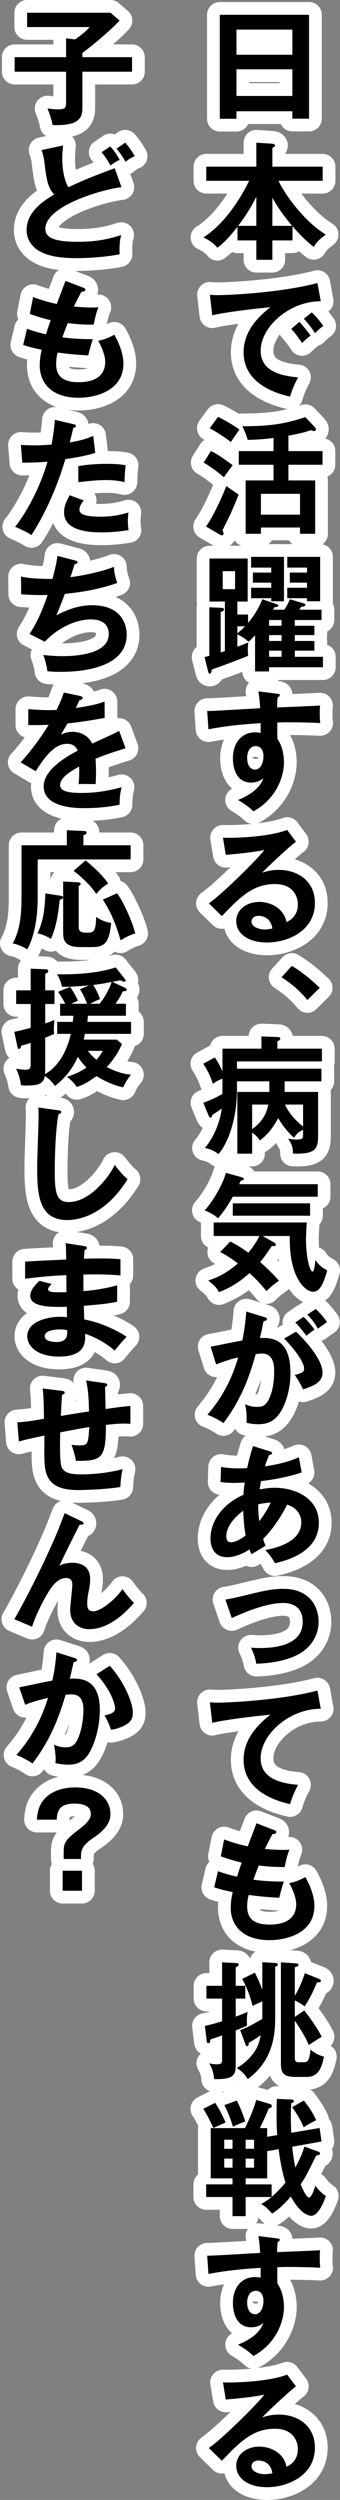 <?xml version="1.0" encoding="UTF-8"?><svg id="_レイヤー_2" xmlns="http://www.w3.org/2000/svg" viewBox="0 0 53.4 391.82"><rect x="0" y="0" width="53.4" height="391.82" fill="#808080" stroke="none"/><defs><style>.cls-1{fill:none;stroke:#fff;stroke-linejoin:round;stroke-width:4px;}</style></defs><g id="FV_2"><path class="cls-1" d="m37.14,17.44v1.18h-2.62V2.32h14.02v16.28h-2.62v-1.16h-8.78Zm8.78-8.86v-3.94h-8.78v3.94h8.78Zm0,6.46v-4.18h-8.78v4.18h8.78Z"/><path class="cls-1" d="m45.94,37.68h-3.16v3.04h-2.52v-3.04h-2.96v-2.14c-1.04,1.32-1.88,2.32-3.16,3.3-.68-.88-1.72-1.4-2.2-1.62,3.76-2.4,6.34-7.08,7.18-8.88h-6.72v-2.22h7.86v-3.76l2.42.16c.1,0,.52.06.52.28,0,.16-.2.28-.42.38v2.94h7.9v2.22h-6.94c1.34,2.76,4.44,6.64,7.42,8.42-1.12.86-1.44,1.2-1.88,1.94-1.3-.98-2.46-2.22-3.34-3.24v2.22Zm-5.68-6.84c-1.02,1.96-1.74,3.08-2.86,4.56h2.86v-4.56Zm5.62,4.56c-1.24-1.48-2.16-2.72-3.1-4.42v4.42h3.1Z"/><path class="cls-1" d="m50.38,47.22c-5-.02-9.44,4.08-9.44,7.74,0,2.34,1.64,3.86,5.88,4.18-.78,1.46-1.08,2.4-1.26,3.02-3.04-.68-7.3-2.42-7.3-6.96,0-2.68,1.52-4.98,4.2-7.04-1.28.08-7.18.76-9.12,1.26l-.38-3.22c.38.04.76.06,1.3.06,1.36,0,9.7-.34,15.6-1.9l.52,2.86Zm-3.34,3.22c.28.32,1.28,1.48,1.74,2.16-.5.36-1.22,1.04-1.34,1.16-.68-1-1.02-1.46-1.7-2.22l1.3-1.1Zm1.92-1.48c.56.48,1.42,1.54,1.82,2.12-.44.3-.92.76-1.3,1.14-.62-.94-1-1.42-1.76-2.26l1.24-1Z"/><path class="cls-1" d="m33.12,70.7c1.2.5,3.3,2.14,3.42,2.22-.74.98-.82,1.1-1.38,1.88-.82-.76-2.64-2.02-3.18-2.3l1.14-1.8Zm-.76,11.82c1.42-2.02,2.94-5.64,3.18-6.34.74.52.86.6,1.94,1.34-.48,1.22-1.08,2.62-1.24,2.96-.18.42-1.12,2.26-1.3,2.64.1.2.18.42.18.52,0,.12-.12.26-.28.26-.14,0-.22-.06-.4-.16l-2.08-1.22Zm1.88-17.18c.82.36,2.64,1.42,3.36,1.98-.22.3-1.16,1.68-1.34,1.96-.92-.72-2.18-1.54-3.32-2.16l1.3-1.78Zm11.06,5.36h5.36v2.14h-5.36v2.46h4.2v8.36h-2.38v-.98h-6.14v.98h-2.4v-8.36h4.38v-2.46h-5.46v-2.14h5.46v-2.06c-.12.02-2.02.28-4.06.3-.24-.9-.7-1.88-.84-2.14,5.3.04,7.62-.7,9.9-1.42l1.5,1.58c.1.1.16.2.16.32,0,.24-.2.28-.3.28-.16,0-.34-.08-.52-.14-.82.3-1.62.52-3.5.86v2.42Zm1.82,9.96v-3.26h-6.14v3.26h6.14Z"/><path class="cls-1" d="m49.38,98.08v1.46h-3.08v.92h3.08v1.52h-3.08v.96h4.42v1.64h-8.46v.66h-2.2v-5.68c-.52.58-.76.8-1.02,1.02-.48-.4-.86-.72-1.76-1.16v1.94c.5-.18,1-.38,1.72-.66-.04.28-.08.58-.08,1.08,0,.46.04.78.06,1-2.22.9-3.28,1.28-5.72,2.16-.04.34-.1.64-.32.64-.16,0-.22-.2-.24-.3l-.58-2.3c.38-.08.5-.12.76-.2v-7.6l1.9.08c.22,0,.4.08.4.22,0,.26-.18.32-.52.46v6.32c.1-.02.56-.18.66-.22v-7.76h-2.42v-6.74h6v6.74h-1.62v2.04h1.68v1.3c1.44-1.68,2.02-3.16,2.24-3.7l2.34.8c.1.04.18.1.18.18,0,.22-.3.24-.6.26-.06.1-.16.28-.24.4h1.78c.52-.8.72-1.28.86-1.64l2.22.66c.08.02.22.12.22.22,0,.22-.34.28-.66.32-.1.14-.2.3-.3.44h3.5v1.62h-4.2v.9h3.08Zm-14.4-8.56v2.82h1.94v-2.82h-1.94Zm2.3,9.74c.58-.48.78-.64,1.2-1.1h-1.2v1.1Zm2.44-7.94v-1.58h2.88v-.78h-3.16v-1.68h5.16v6.96h-2v-.48h-3.16v-1.64h3.16v-.8h-2.88Zm4.5,6.76v-.9h-1.96v.9h1.96Zm0,2.38v-.92h-1.96v.92h1.96Zm-1.96,1.52v.96h1.96v-.96h-1.96Zm3.26-10.66v-1.58h2.7v-.78h-3.1v-1.68h5.16v6.96h-2.06v-.48h-3.1v-1.64h3.1v-.8h-2.7Z"/><path class="cls-1" d="m43.48,108.72c.32.04.46.08.46.22,0,.18-.12.24-.32.34-.06.36-.08.7-.1,1.6,5.86-.24,6.52-.28,6.76-.3-.04.34-.06.4-.06.98,0,.5,0,1.24.08,1.76-3.8-.16-5.84-.12-6.74-.08,0,.34-.04,1.66.02,2.6,1.02,1.38,1.02,3.4,1.02,3.64,0,2.12-1.1,5.66-4.8,7.68-.6-.58-1.14-1.02-2.42-1.78,3.14-1.26,3.76-2.8,4-3.42-.54.48-1.2.7-1.92.7-2.44,0-2.88-2.46-2.88-3.8,0-2.46,1.38-4.08,3.5-4.08.42,0,.64.06.84.12.02-.84.02-1.12.02-1.56-4.5.28-6.82.7-8.2.96l-.2-2.86c.66,0,1.42-.04,8.32-.44-.1-1.6-.2-2.14-.28-2.64l2.9.36Zm-4.66,10.04c0,1.66.9,1.86,1.24,1.86.8,0,1.32-.96,1.32-2.12,0-.42-.12-1.56-1.24-1.56-.68,0-1.32.6-1.32,1.82Z"/><path class="cls-1" d="m46.48,131.92c-1.22.92-4.54,4.04-5.3,4.86.52-.16,1.36-.44,2.62-.44,2.96,0,5.66,1.74,5.66,5.18,0,4.36-4.24,6.2-7.5,6.2-3.08,0-4.86-1.46-4.86-3.36,0-1.72,1.56-3,3.64-3,1.52,0,3.8.8,4.26,3.16,1.78-.82,1.78-2.38,1.78-2.78,0-1.16-.68-3.18-3.6-3.18-3.5,0-5.52,2.1-8.34,5.02l-2.04-2c2.14-1.48,7.58-6.86,8.72-8.36-1.74.38-4.78.66-6.06.76l-.44-2.68c1.5.06,7.02-.06,10.08-1.22l1.38,1.84Zm-5.88,11.62c-.74,0-1.1.44-1.1.9,0,.8,1.1,1.24,2.08,1.24.52,0,.96-.1,1.2-.16-.18-1.24-1.02-1.98-2.18-1.98Z"/><path class="cls-1" d="m45.84,151.38c2.08,1.26,3.66,2.76,4.38,3.44l-1.94,1.92c-1.18-1.44-2.48-2.56-4.06-3.58l1.62-1.78Z"/><path class="cls-1" d="m39.6,180.82h-2.32v-9.68h5.02v-1.66h-5.08v1.28c0,4.28-1.22,8.14-2.9,10.12-.78-.56-1.26-.76-2.14-.96,1-1.16,2.3-3.44,2.64-6.16-.68.46-.88.6-1.46.98-.04.2-.12.42-.3.42-.1,0-.22-.12-.32-.36l-.8-1.96c.68-.26,1.5-.54,2.98-1.38.02-.5.02-2.02.02-2.4-.92.36-1.22.6-1.5.82-.24-.74-.66-1.88-1.52-3.16l1.82-.98c.62.84,1.08,1.92,1.2,2.2v-3.58h6.12v-1.92l2.62.1c.14,0,.34.04.34.26,0,.18-.2.3-.46.4v1.16h7v2h-13.34v1.14h13.26v1.98h-5.78v1.66h5.26v6.66c0,2.2-.26,3.14-3.96,3,.04-.76-.1-1.34-.74-2.34.32.06.74.14,1.28.14.92,0,1.06-.14,1.06-.7v-.82c-.66.34-.94.5-1.42,1.24-.16-.12-1.54-1.38-2.48-3.08-.32.58-1.26,2.36-2.9,3.5-.3-.5-.68-.88-1.2-1.22v3.3Zm0-3.86c2.04-1.38,2.4-3.2,2.54-3.84h-2.54v3.84Zm5.16-3.84c.54,1.18,1.36,2.24,2.84,3.44v-3.44h-2.84Z"/><path class="cls-1" d="m49.9,185.6v1.96h-13.34c-1.06,1.94-1.92,2.92-2.32,3.38-.44-.4-.78-.66-2.08-1.24,1.86-2.12,3.06-4.8,3.32-5.88l2.44.68c.16.04.36.1.36.28s-.22.24-.48.28c-.06.16-.16.4-.24.54h12.34Zm-13.74,8.98c1.08.54,1.74.98,2.84,1.76,1-1.2,1.5-2.1,1.74-2.62h-7.18v-2.12h14.62c-.06.98-.12,2.2-.12,2.58,0,3.16.66,5.12,1.02,5.12.3,0,.42-1.38.46-1.84.36.6.86,1.12,1.86,1.66-.46,1.54-1,3.34-2.2,3.34-.92,0-2.22-1.08-2.98-3.3-.68-1.98-.7-3.82-.72-5.44h-4.26l1.78,1c.1.06.3.18.3.38,0,.22-.34.22-.62.18-1.06,1.56-1.4,2-1.84,2.52.86.76,1.88,1.7,2.96,2.94-.74.48-1.4,1.04-1.96,1.62-1.12-1.34-1.6-1.84-2.68-2.82-1.92,1.72-3.42,2.44-4.78,2.98-.22-.4-.5-.9-1.7-1.82,1.34-.44,2.82-1.08,4.66-2.68-1.24-.96-2.04-1.4-2.78-1.78l1.58-1.66Zm12.54-4.04h-12.14v-1.94h12.14v1.94Z"/><path class="cls-1" d="m41.54,206.44c.22.06.38.12.38.28,0,.14-.1.3-.52.34-.18.86-.38,1.86-.58,2.66,2.3-.14,4.8.44,4.8,5.5,0,2.18-.56,4.18-1.24,5.52-1.02,1.96-2.24,2.48-3.84,2.48-.86,0-1.42-.14-1.82-.22.04-1.36-.02-2.04-.24-2.92.52.22,1.02.42,1.82.42.86,0,1.46-.06,2.1-1.58.64-1.52.66-3.48.66-3.9,0-.84,0-2.88-1.92-2.88-.24,0-.3.02-.98.1-.78,2.72-1.92,6.64-5.06,10.8-.74-.5-1.76-1.04-2.52-1.3,2.34-2.76,3.8-5.5,4.82-8.98-.96.22-1.54.36-3.46,1.08l-.86-2.78c.8-.12,4.26-.86,4.98-.96.44-2.18.56-3.76.62-4.54l2.86.88Zm4.96,2.28c1.4,1.32,4.16,4.32,4.16,6.44,0,1.58-1.72,2.16-3.06,2.6-.34-.76-.96-1.76-1.3-2.26,1.1-.3,1.46-.4,1.46-1.02,0-1.04-1.66-3.22-3.14-4.68l1.88-1.08Zm1.18-2.34c1.04,1.06,1.5,1.7,1.72,2.02-.58.38-.88.62-1.28.96-.72-.98-1.2-1.54-1.74-2.08l1.3-.9Zm1.92-1.22c.26.26,1.1,1.06,1.76,2.06-.56.38-.66.46-1.44,1.02-.58-1.02-1.04-1.58-1.66-2.2l1.34-.88Z"/><path class="cls-1" d="m34.72,229.9c.44.08,1.18.24,2.78.24.12,0,.7,0,1.32-.04.38-1.74.66-2.64.92-3.46l2.66.84c.16.04.34.12.34.26,0,.22-.26.26-.46.3-.18.4-.38.86-.68,1.78,2.88-.4,4.56-1.08,5.34-1.42l.44,2.38c-.84.28-2.92.94-6.38,1.36-.04.2-.2,1.12-.22,1.3.8-.16,1.56-.26,2.36-.26,3.42,0,6.94,1.76,6.94,5.48,0,3.52-2.98,5.5-6.92,6.34-.18-.36-.48-.96-1.48-2.06,2.52-.46,5.64-1.62,5.64-4.32,0-.42-.08-2.12-2.24-2.8-.7,1.52-2.26,3.92-3.76,5.38.16.5.26.76.38,1.06-.6.38-1.6.98-2.2,1.34-.16-.32-.18-.38-.32-.76-.54.36-1.96,1.22-3.5,1.22-2.18,0-2.62-1.76-2.62-2.92,0-2.78,1.96-5.46,5.18-6.86.02-.5.06-1.04.2-1.92-.34.02-1.42.06-1.68.06-.98,0-1.5-.06-2.12-.14l.08-2.38Zm3.48,6.88c-.6.42-2.66,2.08-2.66,4.02,0,.4.12.92.74.92.98,0,2.22-1,2.3-1.08-.16-.82-.3-1.82-.38-3.86Zm2.52,1.64c.7-.88,1.38-2.04,1.8-2.92-.4.02-1.04.06-1.96.28-.02.72.02,1.52.16,2.64Z"/><path class="cls-1" d="m35.4,250.7c.96-.16,1.36-.24,2.94-.62,3.02-.74,4.4-1.06,6.14-1.06,4.6,0,5.56,3.34,5.56,5.12,0,2.22-1.22,4-2.92,5-2.2,1.3-5.18,1.56-6.86,1.62-.2-1.02-.4-1.58-.84-2.52.34.02.76.06,1.38.06,2.24,0,6.74-.36,6.74-4.12,0-.7-.12-2.94-3.1-2.94-.84,0-3.24.14-8.04,2.36l-1-2.9Z"/><path class="cls-1" d="m50.38,267.82c-5-.02-9.44,4.08-9.44,7.74,0,2.34,1.64,3.86,5.88,4.18-.78,1.46-1.08,2.4-1.26,3.02-3.04-.68-7.3-2.42-7.3-6.96,0-2.68,1.52-4.98,4.2-7.04-1.28.08-7.18.76-9.12,1.26l-.38-3.22c.38.04.76.06,1.3.06,1.36,0,9.7-.34,15.6-1.9l.52,2.86Z"/><path class="cls-1" d="m43.04,286.82c.18.06.36.16.36.34,0,.26-.36.28-.6.3q-.4.7-1.2,2.32c1.36.14,2.46.16,2.8.16.46,0,.76-.02,1.06-.04-.36.84-.64,2.1-.74,2.72-.78,0-2.02.02-4.08-.24-.34.86-.74,1.94-.84,2.22,1.02.16,2.54.3,4.78.3-.36,1.06-.66,2.28-.72,2.54-2.14-.1-3.72-.3-4.8-.44-.16.58-.24,1.18-.24,1.8,0,2.2,1.46,2.84,3.52,2.84.78,0,4.18,0,4.18-3.2,0-1.4-1.02-3.14-1.1-3.28,1.14-.26,1.8-.56,2.54-.96.5.88,1.42,2.74,1.42,4.5,0,4.4-4.54,5.38-7.04,5.38-4.46,0-6.1-2.54-6.1-5.04,0-1.24.26-2.28.32-2.48-1.62-.36-1.82-.4-2.92-.76l.6-2.52c.96.34,1.92.62,3,.86.1-.36.3-1.02.72-2.22-.66-.14-1.8-.44-3.28-.98l.52-2.64c.56.2,2.02.74,3.72,1.08.2-.58,1.18-3.1,1.36-3.62l2.76,1.06Z"/><path class="cls-1" d="m38.52,311.24v2h-1.5v2.82c.94-.34,1.4-.52,1.88-.74-.18.78-.12,1.84-.1,2.16-.52.24-1.02.44-1.78.76v5.38c0,1.6-.3,2.32-3.4,2.24-.04-.9-.3-1.72-.76-2.48.22.06.6.16,1.18.16.62,0,.84-.12.84-.62v-3.9c-.84.3-1.22.42-1.82.62-.06.38-.08.58-.36.58-.2,0-.22-.18-.24-.38l-.28-2.32c.54-.12,1.14-.24,2.7-.72v-3.56h-2.46v-2h2.46v-3.68l2.32.12c.2.02.28.1.28.24,0,.12,0,.16-.46.44v2.88h1.5Zm2.68-3.7l2.06.12c.12,0,.38.06.38.26,0,.16-.14.24-.42.32v7.78c0,2.1,0,6.74-4.32,9.84-.2-.34-.58-1.02-1.72-1.74,1.64-.9,2.56-2.22,2.8-2.58.6-.88.8-1.68.96-2.56-.58.42-1.2.82-1.86,1.18-.02.28-.04.54-.26.54-.16,0-.2-.12-.34-.48l-.76-2.04c1-.36,1.82-.78,3.48-1.76v-2.74c-.78.34-.86.38-1.54.72-.28-1.28-.88-2.92-1.62-4.24l1.98-.98c.52.96.78,1.64,1.18,2.68v-4.32Zm8.92,2.62c.1.04.28.12.28.3,0,.24-.3.24-.62.24-.22.54-.94,2.3-1.94,3.76-.66-.52-1.44-.88-1.54-.94v2.6l1.48-1.02c.72.88,2.16,2.9,2.74,4.12-.32.2-1.74,1.1-2.02,1.3-.52-1.36-2-3.54-2.2-3.82v5.78c0,.7.28.74.66.74h.72c.72,0,.94-.4,1.08-2,.7.62,1.48.96,2.12,1.12-.4,2.02-1,3.18-2.76,3.18h-1.78c-2.04,0-2.22-.88-2.22-2.12v-15.84l2.4.16c.26.02.36.1.36.24,0,.2-.14.24-.58.38v4.46c.22-.34.94-1.56,1.58-3.54l2.24.9Z"/><path class="cls-1" d="m33.8,329.58c.54.82,1,1.64,1.64,3.08-.46.2-1.64.72-1.92.86-.26-.58-1.06-2.22-1.6-3l1.88-.94Zm16.12,7.62c.22.08.34.16.34.32,0,.1-.06.18-.16.22-.08.04-.26.08-.44.1-1.58,3.18-1.76,3.54-2.44,4.5.26.64.88,2.08,1.32,2.08.38,0,.82-1.22.98-1.88.6.9,1.38,1.46,1.66,1.64-.22.7-1.14,3.1-2.28,3.1s-2.46-1.54-3.22-3.02c-.86,1-1.94,2.08-2.94,2.68-.94-1-.98-1.06-1.72-1.5.4-.22.84-.44,1.62-1.1h-4.06v3h-2.06v-3h-4.14v-1.98h4.14v-.94h-3.42v-7.88h5.38c.16-.34,1.26-2.54,1.76-4.42l2.22.66c.12.04.22.14.22.28,0,.24-.12.28-.46.38-.42,1.08-1.14,2.52-1.4,3.1h1.14v1.36l1.58-.26c-.08-1.06-.1-1.88-.1-3.32,0-1.04.02-1.74.04-2.36l2.28.1c.18,0,.38.02.38.26,0,.16-.06.18-.4.34-.04.74-.06,1.22-.06,1.94,0,1.24.04,2.34.06,2.68l4.46-.76.3,2.12-4.6.82c.16,1.6.36,2.66.48,3.26.36-.66.98-1.84,1.44-3.28l2.1.76Zm-14.7-.42h1.3v-1.42h-1.3v1.42Zm1.3,1.54h-1.3v1.42h1.3v-1.42Zm.68-9.1c.42.86.9,1.96,1.32,3.28-.9.34-1.04.4-1.94.82-.38-1.34-.92-2.56-1.34-3.38l1.96-.72Zm1.38,7.56h1.32v-1.42h-1.32v1.42Zm4.08,7.54c1.02-.86,1.72-1.7,2.18-2.24-.52-1.64-.86-3.48-1.08-5.24l-1.8.32v4.26h-3.38v.94h4.08v1.96Zm-2.76-6h-1.32v1.42h1.32v-1.42Zm7.82-9.1c.98,1.26,1.46,2.02,1.94,3.08-.96.48-1.42.76-1.96,1.12-.54-1.32-1.32-2.48-1.82-3.16l1.84-1.04Z"/><path class="cls-1" d="m43.48,350.82c.32.04.46.08.46.22,0,.18-.12.24-.32.34-.06.36-.08.7-.1,1.6,5.86-.24,6.52-.28,6.76-.3-.04.34-.06.4-.06.98,0,.5,0,1.24.08,1.76-3.8-.16-5.84-.12-6.74-.08,0,.34-.04,1.66.02,2.6,1.02,1.38,1.02,3.4,1.02,3.64,0,2.12-1.1,5.66-4.8,7.68-.6-.58-1.14-1.02-2.42-1.78,3.14-1.26,3.76-2.8,4-3.42-.54.48-1.2.7-1.92.7-2.44,0-2.88-2.46-2.88-3.8,0-2.46,1.38-4.08,3.5-4.08.42,0,.64.06.84.12.02-.84.02-1.12.02-1.56-4.5.28-6.82.7-8.2.96l-.2-2.86c.66,0,1.42-.04,8.32-.44-.1-1.6-.2-2.14-.28-2.64l2.9.36Zm-4.66,10.04c0,1.66.9,1.86,1.24,1.86.8,0,1.32-.96,1.32-2.12,0-.42-.12-1.56-1.24-1.56-.68,0-1.32.6-1.32,1.82Z"/><path class="cls-1" d="m46.48,374.02c-1.22.92-4.54,4.04-5.3,4.86.52-.16,1.36-.44,2.62-.44,2.96,0,5.66,1.74,5.66,5.18,0,4.36-4.24,6.2-7.5,6.2-3.08,0-4.86-1.46-4.86-3.36,0-1.72,1.56-3,3.64-3,1.52,0,3.8.8,4.26,3.16,1.78-.82,1.78-2.38,1.78-2.78,0-1.16-.68-3.18-3.6-3.18-3.5,0-5.52,2.1-8.34,5.02l-2.04-2c2.14-1.48,7.58-6.86,8.72-8.36-1.74.38-4.78.66-6.06.76l-.44-2.68c1.5.06,7.02-.06,10.08-1.22l1.38,1.84Zm-5.88,11.62c-.74,0-1.1.44-1.1.9,0,.8,1.1,1.24,2.08,1.24.52,0,.96-.1,1.2-.16-.18-1.24-1.02-1.98-2.18-1.98Z"/><path class="cls-1" d="m20.74,8.96v2.28h-7.8v5.58c0,1.7-.5,2.92-4.68,2.78-.14-.74-.3-1.32-.8-2.6.86.1,1.08.14,1.5.14,1.42,0,1.42-.2,1.42-1.42v-4.48H2.3v-2.28h8.08v-2.96l1.4.18c1.12-.78,1.52-1.1,2.32-1.94H4.26v-2.24h13.1l1.42,1.22c-1.18,1.34-4.3,3.96-5.84,5.08v.66h7.8Z"/><path class="cls-1" d="m19.08,29.34c-2.66.26-11.96,2.84-11.96,6.54,0,1.44,1.54,2.02,5.2,2.02,3.06,0,5-.52,6.72-1.06-.2.74-.3,1.32-.26,3.02-2.48.48-5.34.6-6.66.6-3.52,0-4.9-.56-5.82-1.04-1.24-.66-2.12-1.86-2.12-3.36,0-2.4,1.82-4.12,4.34-5.58-1.06-1.1-1.22-2.42-1.54-5-.06-.54-.14-1.08-.46-1.96l3.38-.72c-.08.96-.12,1.42-.12,2.04,0,2.08.44,3.66.96,4.5,2.76-1.28,3.72-1.64,7.28-2.98l1.06,2.98Zm-1.76-6.4c.38.44.92,1.08,1.48,2.12-.52.22-.98.5-1.44.9-.52-.98-1.02-1.62-1.4-2.1l1.36-.92Zm2.34-.58c.4.44.92,1.08,1.5,2.12-.54.22-1,.5-1.44.9-.52-.98-1.02-1.6-1.42-2.08l1.36-.94Z"/><path class="cls-1" d="m13.04,45.08c.18.06.36.16.36.34,0,.26-.36.28-.6.3q-.4.7-1.2,2.32c1.36.14,2.46.16,2.8.16.46,0,.76-.02,1.06-.04-.36.84-.64,2.1-.74,2.72-.78,0-2.02.02-4.08-.24-.34.86-.74,1.94-.84,2.22,1.02.16,2.54.3,4.78.3-.36,1.06-.66,2.28-.72,2.54-2.14-.1-3.72-.3-4.8-.44-.16.58-.24,1.18-.24,1.8,0,2.2,1.46,2.84,3.52,2.84.78,0,4.18,0,4.18-3.2,0-1.4-1.02-3.14-1.1-3.28,1.14-.26,1.8-.56,2.54-.96.5.88,1.42,2.74,1.42,4.5,0,4.4-4.54,5.38-7.04,5.38-4.46,0-6.1-2.54-6.1-5.04,0-1.24.26-2.28.32-2.48-1.62-.36-1.82-.4-2.92-.76l.6-2.52c.96.34,1.92.62,3,.86.1-.36.3-1.02.72-2.22-.66-.14-1.8-.44-3.28-.98l.52-2.64c.56.2,2.02.74,3.72,1.08.2-.58,1.18-3.1,1.36-3.62l2.76,1.06Z"/><path class="cls-1" d="m11.54,66.48c.28.06.38.14.38.28,0,.04,0,.26-.4.3-.1.36-.48,1.96-.56,2.28,1.98-.32,2.86-.68,3.68-1.02l.32,2.66c-1.06.32-2.12.6-4.7.98-1.92,6.54-4.54,10.7-5.32,11.9-.82-.52-1.16-.66-2.56-1.3,1.08-1.32,3.62-5.16,5.08-10.2-1.22.12-2.08.12-3.96.16l-.22-2.8c.5.04,1.12.08,1.96.08.38,0,1.5,0,2.86-.12.32-1.8.44-2.88.52-3.88l2.92.68Zm1.62,11.96c-.36.42-.68.92-.68,1.48,0,1.06,2.44,1.06,3.36,1.06,1.5,0,2.9-.22,4.34-.66-.06.34-.1.78-.1,1.36,0,.64.06,1.06.12,1.4-1.8.3-3.24.36-4.18.36-1.88,0-5.96-.16-5.96-3.14,0-.82.24-1.5.88-2.68l2.22.82Zm-.86-5.38c1.98-.36,3.98-.36,4.48-.36,1.72,0,2.54.14,2.96.22-.1.8-.16,1.46-.18,2.64-.64-.14-1.42-.32-2.94-.32-1.6,0-3.64.26-4.32.34v-2.52Z"/><path class="cls-1" d="m11.78,87.84c.26.06.4.14.4.3,0,.2-.24.26-.46.28-.1.32-.56,1.76-.66,2.04.54-.06,4.14-.56,6.84-1.62.02.46.04,1.22.52,2.52-3.38,1.22-6.72,1.56-8.24,1.72-.1.28-.46,1.26-1.32,3.36,2.36-1.24,4.06-1.58,5.6-1.58,5.12,0,5.44,3.68,5.44,4.6,0,5.54-7.92,5.84-10.36,5.84-.98,0-1.6-.04-2.1-.1-.08-.78-.32-1.68-.64-2.54.64.06,1.7.18,3.02.18,2.58,0,7.26-.46,7.26-3.46,0-1.64-1.2-2.3-2.78-2.3-2.32,0-5.16,1.26-7.26,3.5l-2.4-1.22c1.24-1.86,2.08-3.88,2.84-6.12-1.22.06-2.92,0-4.16-.1l-.02-2.78c1.32.3,3.12.38,4.94.38.58-2.16.7-3,.78-3.62l2.76.72Z"/><path class="cls-1" d="m12.58,109.08c.14.04.4.08.4.32,0,.18-.22.3-.48.32-.22.48-.36.76-.6,1.24,2.84-.4,3.86-.76,4.52-1l.02,2.56c-1.9.34-3.9.68-5.84.86-.24.44-.7,1.18-1.04,1.78.84-.46,1.72-.46,1.9-.46.32,0,2.14.04,3.02,1.84,1.42-.64,3.4-1.54,4.24-1.98l1,2.72c-1.76.54-3.28,1.04-4.72,1.64.06.78.08,1.48.08,2,0,.88-.04,1.48-.06,1.98-.14,0-1.76-.06-2.68,0,.1-1.02.1-1.2.1-2.76-2.18,1.18-3,2.06-3,2.92s1.02,1.22,3.38,1.22c.72,0,3.06,0,6.28-.9-.26,1.04-.32,1.98-.32,2.74-2.48.54-4.96.54-5.56.54-1.12,0-6.36,0-6.36-3.42,0-2.78,4.12-4.94,5.34-5.58-.18-.48-.58-1.08-1.64-1.08-1.56,0-3.04,1.18-4.94,4.3l-2.38-1.4c.86-.88,2.9-3.4,4.4-5.88-.98.04-1.58.06-3.2.04v-2.5c.46.04,1.66.16,3.22.16.72,0,1.02-.02,1.22-.04.12-.24.78-1.56,1.14-2.72l2.56.54Z"/><path class="cls-1" d="m20.52,132.48v2.22H5.92v5.94c0,5.06-1.28,7.52-1.64,8.16-.9-.54-1.52-.78-2.28-.94,1.26-2.28,1.38-4.96,1.38-7.58v-7.8h7.12v-2.36l2.62.12c.26.02.48.04.48.26s-.2.3-.5.4v1.58h7.42Zm-10.96,7.92c.14.02.34.08.34.24,0,.22-.2.28-.52.38-.26,2.22-.46,4-1.38,6.14-.52-.36-1.4-.74-2.12-.88,1.08-2.12,1.18-4.66,1.24-6.26l2.44.38Zm2.62-2.12c.32.02.5.12.5.28,0,.1-.1.16-.32.3v6.22c0,.74.06,1.1,1.26,1.1,1.06,0,1.42-.06,1.48-2.48.64.48,1.56.86,2.36.94-.3,3.04-.96,3.8-3,3.8h-1.72c-2.7,0-2.82-1.1-2.82-2.48v-7.8l2.26.12Zm1.26-3.42c.26.2,2.58,2.08,3.54,3.62-.84.54-1.22.86-1.86,1.64-1.2-1.82-2.98-3.18-3.56-3.64l1.88-1.62Zm4.94,5.14c.96,1.22,2.46,4.56,2.86,6.3-.86.26-1.54.62-2.3,1.08-1-3.5-2.02-5.14-2.78-6.38l2.22-1Z"/><path class="cls-1" d="m9.44,159.2v-1.88h.8c-.16-.34-.56-1.06-1.12-1.88l1.9-.76c.32.46.88,1.36,1.22,2.16-.78.36-.88.38-1.04.48h2.48c-.56-1.4-.82-1.8-1.12-2.26l1.4-.62c-2.58.22-3.48.24-4.24.2-.06-.3-.24-1.12-.76-1.94,3.98.08,7.16-.38,9.2-1.08l1.44,1.8c.08.1.12.18.12.26,0,.1-.08.18-.22.18-.18,0-.4-.12-.58-.22-.2.04-1.04.2-1.28.24l2.08.98c.08.04.18.12.18.24,0,.22-.2.24-.62.28-.38.82-.6,1.18-1.14,1.94h1.64v1.88h-5.98c0,.14-.06.82-.08.96h6.86v1.88h-7.26c-.06.36-.1.54-.16.9h5.2l.8.7c-.86,1.98-2.14,3.34-2.4,3.6.32.16,2.08,1.08,3.82,1.2-.32.38-.84,1.06-1.22,1.98-2.08-.42-3.96-1.6-4.2-1.76-1.44,1.02-2.12,1.38-3.1,1.7-.56-.82-1.08-1.24-1.54-1.58,1.18-.4,2.08-.8,3.06-1.46-.2-.2-.78-.8-1.36-1.68-.78,1.8-2.02,3.36-3.58,4.56-.46-.62-.86-1.06-1.6-1.56-.2,1.24-1.06,1.5-2.9,1.5-.32,0-.46,0-.84-.06-.16-1.06-.36-1.68-.76-2.58.32.04.98.16,1.5.16.76,0,.78-.32.78-1.12v-3.1c-.92.32-1.14.36-1.46.42-.1.32-.18.54-.38.54-.16,0-.2-.16-.22-.24l-.52-2.44c1.14-.24,2.2-.52,2.58-.64v-3.72h-2.28v-2.14h2.28v-3.4l2.42.1c.22,0,.34.14.34.3s-.1.22-.48.42v2.58h1.46v2.14h-1.46v3.04c.74-.24,1.06-.38,1.44-.54-.08,1.16-.08,1.28-.08,1.5,0,.3.02.5.04.68-.34.16-.68.32-1.4.6v5.02c0,.08-.02.48-.04.7,2.26-1.3,3.48-3.76,4.06-6.32h-2.14v-1.88h2.44c.06-.46.08-.66.1-.96h-2.08Zm4.36,5.5c.38.5.76.94,1.36,1.4.58-.66.84-1.12.98-1.4h-2.34Zm1.86-7.38c.78-1,1.5-2.28,1.88-3.42-1.54.3-1.7.32-2.92.48.12.16.74,1.08,1.08,2.22-.32.12-.8.32-1.52.72h1.48Z"/><path class="cls-1" d="m9.16,174.02c.32.04.46.06.46.28,0,.2-.28.3-.44.34-.56,3.1-.58,7.9-.58,8.98,0,3.44.32,4.78,2.18,4.78,3.4,0,6.42-4.06,7.24-5.82,1.04,1.36,1.6,1.88,2.02,2.24-3.26,5.24-7.16,6.4-9.52,6.4-4.54,0-4.68-4.32-4.68-8.32,0-1.26.22-6.82.22-7.96,0-.82-.02-.96-.04-1.36l3.14.44Z"/><path class="cls-1" d="m13.24,195.3c.2.04.4.08.4.28,0,.24-.22.3-.36.34-.04.46-.06.8-.1,1.36.52-.02,1.4-.04,2.74-.04,1.14,0,1.84.02,3,.12v2.54c-.96-.08-2.58-.22-5.82-.14v2.6c.52-.04,2.88-.22,5.3-.92v2.58c-1.64.36-3.52.5-5.24.64.02.34.06,1.84.06,2.14,2.8.48,5.74,2.04,6.66,2.72-.72.74-1.18,1.3-1.86,2.16-1.02-.88-2.7-2-4.66-2.64.08,1.24.12,3.58-4.1,3.58-3.48,0-4.98-1.7-4.98-3.16,0-2.5,3.5-3.08,5.12-3.08.22,0,.86.04,1.12.04,0-.1-.02-1.42-.02-1.6-2.34.04-5.74.12-5.74-1.74,0-.68.36-1.28,1.42-2.34l1.92.5c-.22.24-.56.62-.56.76,0,.52.74.54,1.74.54.46,0,.76,0,1.16-.02-.02-.42-.02-2.28-.02-2.66-2.82.1-4.84.36-6.48.56v-2.68c1.02-.1,5.54-.28,6.46-.34-.04-1.84-.04-2.04-.1-2.56l2.94.46Zm-3.84,13.06c-.64,0-2.38.12-2.38,1.08,0,.84,1.52.9,1.82.9,1.22,0,1.84-.48,1.7-1.86-.26-.06-.58-.12-1.14-.12Z"/><path class="cls-1" d="m16.42,216.78c.32.04.42.1.42.26,0,.22-.22.28-.34.32,0,.06.08,3.18.08,3.48,2.26-.32,2.5-.36,3.9-.48v2.8c-.28-.02-.54-.04-.96-.04-.98,0-2.16.12-2.88.2,0,5.28-.66,5.68-4.72,5.64-.12-.86-.56-2.16-.68-2.52.44.06.84.1,1.22.1,1.38,0,1.4-.3,1.56-2.88-1.5.24-3.04.54-4.56.84-.04.94-.1,4.4.18,5.32.36,1.16,1.8,1.26,3.14,1.26.58,0,3.34,0,6.48-.82-.2.86-.3,1.6-.36,2.8-2.68.44-6.5.48-6.58.48-2.42,0-4.48-.52-5.1-2.78-.3-1.12-.28-2.62-.24-5.76-2.5.52-2.64.56-4.02.92l-.24-3c1.2-.04,2.98-.32,4.18-.56,0-1.12-.04-3.64-.2-4.74l2.94.36c.28.04.52.06.52.3,0,.2-.3.3-.42.32-.04.54-.16,2.84-.18,3.32,1.1-.18,2.52-.42,4.42-.7-.04-1.62-.08-3.26-.46-4.86l2.9.42Z"/><path class="cls-1" d="m12.82,238.44c.14.06.3.14.3.32,0,.24-.26.22-.6.2-.68,1.26-2.62,5.18-3.18,6.44.6-.36,1.4-.46,2.1-.46,1.28,0,2.72.56,2.72,2.56,0,.66-.12,1.36-.18,1.66-.16.72-.28,1.36-.28,2.16,0,.48,0,1.22.98,1.22,1.1,0,3.34-1.74,4.56-3.48.42.62,1.2,1.58,1.8,2.16-.8.92-3.58,4.12-7.02,4.12-1.58,0-3-.94-3-3.02,0-.62.34-3.38.34-3.94s-.2-1.06-.96-1.06c-1.24,0-2.08,1.12-2.54,1.8-.8,1.18-2.28,4.04-2.82,5.84l-2.8-1.18c1.28-2.14,4.6-8.46,6.86-13.9.18-.42.9-2.34,1.06-2.72l2.66,1.28Z"/><path class="cls-1" d="m11.7,259.86c.2.06.4.12.4.3,0,.14-.12.3-.54.34-.34,1.58-.5,2.2-.6,2.6,1.44-.06,4.72-.2,4.72,4.88,0,3-1,5.92-1.96,7.2-.64.84-1.5,1.4-2.98,1.4-.24,0-1.18-.04-2.04-.24.02-.18.04-.36.04-.62,0-.7-.12-1.52-.26-2.3.36.18.9.44,1.86.44.7,0,1.08-.18,1.44-.6.6-.68,1.32-2.84,1.32-5.28,0-2.22-1.14-2.42-1.94-2.42-.24,0-.62.04-.86.06-.96,3.3-2.32,7.02-5.2,10.78-.76-.54-1.78-1.06-2.52-1.34.84-.96,3.46-3.98,4.96-8.96-1.2.3-2.72.7-3.58,1.1l-.94-2.74c.82-.16,4.46-.94,5.2-1.06.44-1.96.56-3.42.64-4.44l2.84.9Zm5.54,1.22c2.22,2.44,3.62,5.74,3.62,7.32,0,.98-.3,1.56-1.42,2.1-.18.08-.94.46-2,.62-.36-1.02-.62-1.56-1.02-2.28.74-.14,1.66-.34,1.66-1.1,0-.22-.26-2.38-2.92-5.34l2.08-1.32Z"/><path class="cls-1" d="m12.72,291.36h-2.72v-1.16c0-1.62.52-2.02,2.74-3.74,1.52-1.2,1.52-1.82,1.52-2.18,0-1.38-1.52-1.6-2.56-1.6-2.42,0-2.72,1.2-2.8,2.52h-3.1c.06-.94.2-1.98.94-2.96,1.2-1.58,3.26-2.1,5.08-2.1,3.72,0,5.52,1.98,5.52,4.1,0,.66-.02,2.02-2.58,3.74-1.34.9-2.04,1.58-2.04,2.88v.5Zm.16,1.84v3.14h-3.04v-3.14h3.04Z"/><path d="m37.14,17.44v1.18h-2.62V2.32h14.02v16.28h-2.62v-1.16h-8.78Zm8.78-8.86v-3.94h-8.78v3.94h8.78Zm0,6.46v-4.18h-8.78v4.18h8.78Z"/><path d="m45.94,37.68h-3.16v3.04h-2.52v-3.04h-2.96v-2.14c-1.04,1.32-1.88,2.32-3.16,3.3-.68-.88-1.72-1.4-2.2-1.62,3.76-2.4,6.34-7.08,7.18-8.88h-6.72v-2.22h7.86v-3.76l2.42.16c.1,0,.52.06.52.28,0,.16-.2.28-.42.38v2.94h7.9v2.22h-6.94c1.34,2.76,4.44,6.64,7.42,8.42-1.12.86-1.44,1.2-1.88,1.94-1.3-.98-2.46-2.22-3.34-3.24v2.22Zm-5.68-6.84c-1.02,1.96-1.74,3.08-2.86,4.56h2.86v-4.56Zm5.62,4.56c-1.24-1.48-2.16-2.72-3.1-4.42v4.42h3.1Z"/><path d="m50.38,47.22c-5-.02-9.44,4.08-9.44,7.74,0,2.34,1.64,3.86,5.88,4.18-.78,1.46-1.08,2.4-1.26,3.02-3.04-.68-7.3-2.42-7.3-6.96,0-2.68,1.52-4.98,4.2-7.04-1.28.08-7.18.76-9.12,1.26l-.38-3.22c.38.04.76.06,1.3.06,1.36,0,9.7-.34,15.6-1.9l.52,2.86Zm-3.34,3.22c.28.32,1.28,1.48,1.74,2.16-.5.36-1.22,1.04-1.34,1.16-.68-1-1.02-1.46-1.7-2.22l1.3-1.1Zm1.92-1.48c.56.48,1.42,1.54,1.82,2.12-.44.3-.92.76-1.3,1.14-.62-.94-1-1.42-1.76-2.26l1.24-1Z"/><path d="m33.12,70.7c1.2.5,3.3,2.14,3.42,2.22-.74.98-.82,1.1-1.38,1.88-.82-.76-2.64-2.02-3.18-2.3l1.14-1.8Zm-.76,11.82c1.42-2.02,2.94-5.64,3.18-6.34.74.52.86.6,1.94,1.34-.48,1.22-1.08,2.62-1.24,2.96-.18.42-1.12,2.26-1.3,2.64.1.2.18.42.18.52,0,.12-.12.26-.28.26-.14,0-.22-.06-.4-.16l-2.08-1.22Zm1.88-17.18c.82.36,2.64,1.42,3.36,1.98-.22.3-1.16,1.68-1.34,1.96-.92-.72-2.18-1.54-3.32-2.16l1.3-1.78Zm11.06,5.36h5.36v2.14h-5.36v2.46h4.2v8.36h-2.38v-.98h-6.14v.98h-2.4v-8.36h4.38v-2.46h-5.46v-2.14h5.46v-2.06c-.12.02-2.02.28-4.06.3-.24-.9-.7-1.88-.84-2.14,5.3.04,7.62-.7,9.9-1.42l1.5,1.58c.1.1.16.2.16.32,0,.24-.2.28-.3.28-.16,0-.34-.08-.52-.14-.82.3-1.62.52-3.5.86v2.42Zm1.82,9.96v-3.26h-6.14v3.26h6.14Z"/><path d="m49.38,98.08v1.46h-3.08v.92h3.08v1.52h-3.08v.96h4.42v1.64h-8.46v.66h-2.2v-5.68c-.52.58-.76.8-1.02,1.02-.48-.4-.86-.72-1.76-1.16v1.94c.5-.18,1-.38,1.72-.66-.04.28-.08.58-.08,1.08,0,.46.04.78.06,1-2.22.9-3.28,1.28-5.72,2.16-.04.34-.1.64-.32.64-.16,0-.22-.2-.24-.3l-.58-2.3c.38-.08.5-.12.76-.2v-7.6l1.9.08c.22,0,.4.08.4.22,0,.26-.18.32-.52.46v6.32c.1-.02.56-.18.66-.22v-7.76h-2.42v-6.74h6v6.74h-1.62v2.04h1.68v1.3c1.44-1.68,2.02-3.16,2.24-3.7l2.34.8c.1.04.18.1.18.18,0,.22-.3.24-.6.26-.06.1-.16.28-.24.4h1.78c.52-.8.72-1.28.86-1.64l2.22.66c.08.02.22.12.22.22,0,.22-.34.28-.66.32-.1.14-.2.3-.3.44h3.5v1.62h-4.2v.9h3.08Zm-14.4-8.56v2.82h1.94v-2.82h-1.94Zm2.3,9.74c.58-.48.78-.64,1.2-1.1h-1.2v1.1Zm2.44-7.94v-1.58h2.88v-.78h-3.16v-1.68h5.16v6.96h-2v-.48h-3.16v-1.64h3.16v-.8h-2.88Zm4.5,6.76v-.9h-1.96v.9h1.96Zm0,2.38v-.92h-1.96v.92h1.96Zm-1.96,1.52v.96h1.96v-.96h-1.96Zm3.26-10.66v-1.58h2.7v-.78h-3.1v-1.68h5.16v6.96h-2.06v-.48h-3.1v-1.64h3.1v-.8h-2.7Z"/><path d="m43.48,108.72c.32.04.46.08.46.22,0,.18-.12.24-.32.34-.06.36-.08.7-.1,1.6,5.86-.24,6.52-.28,6.76-.3-.04.34-.06.4-.06.98,0,.5,0,1.24.08,1.76-3.8-.16-5.84-.12-6.74-.08,0,.34-.04,1.66.02,2.6,1.02,1.38,1.02,3.4,1.02,3.64,0,2.12-1.1,5.66-4.8,7.68-.6-.58-1.14-1.02-2.42-1.78,3.14-1.26,3.76-2.8,4-3.42-.54.48-1.2.7-1.92.7-2.44,0-2.88-2.46-2.88-3.8,0-2.46,1.38-4.08,3.5-4.08.42,0,.64.06.84.12.02-.84.02-1.12.02-1.56-4.5.28-6.82.7-8.2.96l-.2-2.86c.66,0,1.42-.04,8.32-.44-.1-1.6-.2-2.14-.28-2.64l2.9.36Zm-4.66,10.04c0,1.66.9,1.86,1.24,1.86.8,0,1.32-.96,1.32-2.12,0-.42-.12-1.56-1.24-1.56-.68,0-1.32.6-1.32,1.82Z"/><path d="m46.48,131.92c-1.22.92-4.54,4.04-5.3,4.86.52-.16,1.36-.44,2.62-.44,2.96,0,5.66,1.74,5.66,5.18,0,4.36-4.24,6.2-7.5,6.2-3.08,0-4.86-1.46-4.86-3.36,0-1.72,1.56-3,3.64-3,1.52,0,3.8.8,4.26,3.16,1.78-.82,1.78-2.38,1.78-2.78,0-1.16-.68-3.18-3.6-3.18-3.5,0-5.52,2.1-8.34,5.02l-2.04-2c2.14-1.48,7.58-6.86,8.72-8.36-1.74.38-4.78.66-6.06.76l-.44-2.68c1.5.06,7.02-.06,10.08-1.22l1.38,1.84Zm-5.88,11.62c-.74,0-1.1.44-1.1.9,0,.8,1.1,1.24,2.08,1.24.52,0,.96-.1,1.2-.16-.18-1.24-1.02-1.98-2.18-1.98Z"/><path d="m45.84,151.38c2.08,1.26,3.66,2.76,4.38,3.44l-1.94,1.92c-1.18-1.44-2.48-2.56-4.06-3.58l1.62-1.78Z"/><path d="m39.6,180.82h-2.32v-9.68h5.02v-1.66h-5.08v1.28c0,4.28-1.22,8.14-2.9,10.12-.78-.56-1.26-.76-2.14-.96,1-1.16,2.3-3.44,2.64-6.16-.68.46-.88.6-1.46.98-.04.2-.12.42-.3.42-.1,0-.22-.12-.32-.36l-.8-1.96c.68-.26,1.5-.54,2.98-1.38.02-.5.02-2.02.02-2.4-.92.36-1.22.6-1.5.82-.24-.74-.66-1.88-1.52-3.16l1.82-.98c.62.84,1.08,1.92,1.2,2.2v-3.58h6.12v-1.92l2.62.1c.14,0,.34.04.34.26,0,.18-.2.3-.46.4v1.16h7v2h-13.34v1.14h13.26v1.98h-5.78v1.66h5.26v6.66c0,2.2-.26,3.14-3.96,3,.04-.76-.1-1.34-.74-2.34.32.06.74.14,1.28.14.92,0,1.06-.14,1.06-.7v-.82c-.66.34-.94.5-1.42,1.24-.16-.12-1.54-1.38-2.48-3.08-.32.58-1.26,2.36-2.9,3.5-.3-.5-.68-.88-1.2-1.22v3.3Zm0-3.86c2.04-1.38,2.4-3.2,2.54-3.84h-2.54v3.84Zm5.16-3.84c.54,1.18,1.36,2.24,2.84,3.44v-3.44h-2.84Z"/><path d="m49.9,185.6v1.96h-13.34c-1.06,1.94-1.92,2.92-2.32,3.38-.44-.4-.78-.66-2.08-1.24,1.86-2.12,3.06-4.8,3.32-5.88l2.44.68c.16.04.36.1.36.28s-.22.24-.48.28c-.06.16-.16.4-.24.54h12.34Zm-13.74,8.98c1.08.54,1.74.98,2.84,1.76,1-1.2,1.5-2.1,1.74-2.62h-7.18v-2.12h14.62c-.06.98-.12,2.2-.12,2.58,0,3.16.66,5.12,1.02,5.12.3,0,.42-1.38.46-1.84.36.6.86,1.12,1.86,1.66-.46,1.54-1,3.34-2.2,3.34-.92,0-2.22-1.08-2.98-3.3-.68-1.98-.7-3.82-.72-5.44h-4.26l1.78,1c.1.06.3.18.3.38,0,.22-.34.22-.62.18-1.06,1.56-1.4,2-1.84,2.52.86.76,1.88,1.7,2.96,2.94-.74.48-1.4,1.04-1.96,1.62-1.12-1.34-1.6-1.84-2.68-2.82-1.92,1.72-3.42,2.44-4.78,2.98-.22-.4-.5-.9-1.7-1.82,1.34-.44,2.82-1.08,4.66-2.68-1.24-.96-2.04-1.4-2.78-1.78l1.58-1.66Zm12.54-4.04h-12.14v-1.94h12.14v1.94Z"/><path d="m41.54,206.44c.22.06.38.12.38.28,0,.14-.1.3-.52.34-.18.86-.38,1.86-.58,2.66,2.3-.14,4.8.44,4.8,5.5,0,2.18-.56,4.18-1.24,5.52-1.02,1.96-2.24,2.48-3.84,2.48-.86,0-1.42-.14-1.82-.22.04-1.36-.02-2.04-.24-2.92.52.22,1.02.42,1.82.42.86,0,1.46-.06,2.1-1.58.64-1.52.66-3.48.66-3.9,0-.84,0-2.88-1.92-2.88-.24,0-.3.02-.98.1-.78,2.72-1.92,6.64-5.06,10.8-.74-.5-1.76-1.04-2.52-1.3,2.34-2.76,3.8-5.5,4.82-8.98-.96.22-1.54.36-3.46,1.08l-.86-2.78c.8-.12,4.26-.86,4.98-.96.44-2.18.56-3.76.62-4.54l2.86.88Zm4.96,2.28c1.4,1.32,4.16,4.32,4.16,6.44,0,1.58-1.72,2.16-3.06,2.6-.34-.76-.96-1.76-1.3-2.26,1.1-.3,1.46-.4,1.46-1.02,0-1.04-1.66-3.22-3.14-4.68l1.88-1.08Zm1.18-2.34c1.04,1.06,1.5,1.7,1.72,2.02-.58.38-.88.62-1.28.96-.72-.98-1.2-1.54-1.74-2.08l1.3-.9Zm1.92-1.22c.26.26,1.1,1.06,1.76,2.06-.56.38-.66.46-1.44,1.02-.58-1.02-1.04-1.58-1.66-2.2l1.34-.88Z"/><path d="m34.72,229.9c.44.08,1.18.24,2.78.24.12,0,.7,0,1.32-.04.38-1.74.66-2.64.92-3.46l2.66.84c.16.04.34.12.34.26,0,.22-.26.26-.46.3-.18.4-.38.86-.68,1.78,2.88-.4,4.56-1.08,5.34-1.42l.44,2.38c-.84.28-2.92.94-6.38,1.36-.04.2-.2,1.12-.22,1.3.8-.16,1.56-.26,2.36-.26,3.42,0,6.94,1.76,6.94,5.48,0,3.52-2.98,5.5-6.92,6.34-.18-.36-.48-.96-1.48-2.06,2.52-.46,5.64-1.62,5.64-4.32,0-.42-.08-2.12-2.24-2.8-.7,1.52-2.26,3.92-3.76,5.38.16.5.26.76.38,1.06-.6.38-1.6.98-2.2,1.34-.16-.32-.18-.38-.32-.76-.54.36-1.96,1.22-3.5,1.22-2.18,0-2.62-1.76-2.62-2.92,0-2.78,1.96-5.46,5.18-6.86.02-.5.06-1.04.2-1.92-.34.02-1.42.06-1.68.06-.98,0-1.5-.06-2.12-.14l.08-2.38Zm3.48,6.88c-.6.42-2.66,2.08-2.66,4.02,0,.4.12.92.74.92.98,0,2.22-1,2.3-1.08-.16-.82-.3-1.82-.38-3.86Zm2.52,1.64c.7-.88,1.38-2.04,1.8-2.92-.4.02-1.04.06-1.96.28-.02.72.02,1.52.16,2.64Z"/><path d="m35.4,250.7c.96-.16,1.36-.24,2.94-.62,3.02-.74,4.4-1.06,6.14-1.06,4.6,0,5.56,3.34,5.56,5.12,0,2.22-1.22,4-2.92,5-2.2,1.3-5.18,1.56-6.86,1.62-.2-1.02-.4-1.58-.84-2.52.34.02.76.06,1.38.06,2.24,0,6.74-.36,6.74-4.12,0-.7-.12-2.94-3.1-2.94-.84,0-3.24.14-8.04,2.36l-1-2.9Z"/><path d="m50.38,267.82c-5-.02-9.44,4.08-9.44,7.74,0,2.34,1.64,3.86,5.88,4.18-.78,1.46-1.08,2.4-1.26,3.02-3.04-.68-7.3-2.42-7.3-6.96,0-2.68,1.52-4.98,4.2-7.04-1.28.08-7.18.76-9.12,1.26l-.38-3.22c.38.04.76.06,1.3.06,1.36,0,9.7-.34,15.6-1.9l.52,2.86Z"/><path d="m43.04,286.82c.18.06.36.16.36.34,0,.26-.36.28-.6.3q-.4.7-1.2,2.32c1.36.14,2.46.16,2.8.16.46,0,.76-.02,1.06-.04-.36.84-.64,2.1-.74,2.72-.78,0-2.02.02-4.08-.24-.34.86-.74,1.94-.84,2.22,1.02.16,2.54.3,4.78.3-.36,1.06-.66,2.28-.72,2.54-2.14-.1-3.72-.3-4.8-.44-.16.58-.24,1.18-.24,1.8,0,2.2,1.46,2.84,3.52,2.84.78,0,4.18,0,4.18-3.2,0-1.4-1.02-3.14-1.1-3.28,1.14-.26,1.8-.56,2.54-.96.5.88,1.42,2.74,1.42,4.5,0,4.4-4.54,5.38-7.04,5.38-4.46,0-6.1-2.54-6.1-5.04,0-1.24.26-2.28.32-2.48-1.62-.36-1.82-.4-2.92-.76l.6-2.52c.96.34,1.92.62,3,.86.1-.36.3-1.02.72-2.22-.66-.14-1.8-.44-3.28-.98l.52-2.64c.56.2,2.02.74,3.72,1.08.2-.58,1.18-3.1,1.36-3.62l2.76,1.06Z"/><path d="m38.52,311.24v2h-1.5v2.82c.94-.34,1.4-.52,1.88-.74-.18.78-.12,1.84-.1,2.16-.52.24-1.02.44-1.78.76v5.38c0,1.6-.3,2.32-3.4,2.24-.04-.9-.3-1.72-.76-2.48.22.06.6.16,1.18.16.62,0,.84-.12.84-.62v-3.9c-.84.3-1.22.42-1.82.62-.06.38-.08.58-.36.58-.2,0-.22-.18-.24-.38l-.28-2.32c.54-.12,1.14-.24,2.7-.72v-3.56h-2.46v-2h2.46v-3.68l2.32.12c.2.02.28.1.28.24,0,.12,0,.16-.46.44v2.88h1.5Zm2.68-3.7l2.06.12c.12,0,.38.06.38.26,0,.16-.14.24-.42.32v7.78c0,2.1,0,6.74-4.32,9.84-.2-.34-.58-1.02-1.72-1.74,1.64-.9,2.56-2.22,2.8-2.58.6-.88.8-1.68.96-2.56-.58.42-1.2.82-1.86,1.18-.02.28-.04.54-.26.54-.16,0-.2-.12-.34-.48l-.76-2.04c1-.36,1.82-.78,3.48-1.76v-2.74c-.78.34-.86.38-1.54.72-.28-1.28-.88-2.92-1.62-4.24l1.98-.98c.52.96.78,1.64,1.18,2.68v-4.32Zm8.92,2.62c.1.04.28.12.28.3,0,.24-.3.24-.62.24-.22.54-.94,2.3-1.94,3.76-.66-.52-1.44-.88-1.54-.94v2.6l1.48-1.02c.72.88,2.16,2.9,2.74,4.12-.32.2-1.74,1.1-2.02,1.3-.52-1.36-2-3.54-2.2-3.82v5.78c0,.7.28.74.66.74h.72c.72,0,.94-.4,1.08-2,.7.62,1.48.96,2.12,1.12-.4,2.02-1,3.18-2.76,3.18h-1.78c-2.04,0-2.22-.88-2.22-2.12v-15.84l2.4.16c.26.02.36.1.36.24,0,.2-.14.24-.58.38v4.46c.22-.34.94-1.56,1.58-3.54l2.24.9Z"/><path d="m33.8,329.58c.54.82,1,1.64,1.64,3.08-.46.2-1.64.72-1.92.86-.26-.58-1.06-2.22-1.6-3l1.88-.94Zm16.12,7.62c.22.08.34.16.34.32,0,.1-.06.18-.16.22-.08.04-.26.08-.44.1-1.58,3.18-1.76,3.54-2.44,4.5.26.64.88,2.08,1.32,2.08.38,0,.82-1.22.98-1.88.6.9,1.38,1.46,1.66,1.64-.22.7-1.14,3.1-2.28,3.1s-2.46-1.54-3.22-3.02c-.86,1-1.94,2.08-2.94,2.68-.94-1-.98-1.06-1.72-1.5.4-.22.84-.44,1.62-1.1h-4.06v3h-2.06v-3h-4.14v-1.98h4.14v-.94h-3.42v-7.88h5.38c.16-.34,1.26-2.54,1.76-4.42l2.22.66c.12.04.22.14.22.28,0,.24-.12.28-.46.38-.42,1.08-1.14,2.52-1.4,3.1h1.14v1.36l1.58-.26c-.08-1.06-.1-1.88-.1-3.32,0-1.04.02-1.74.04-2.36l2.28.1c.18,0,.38.02.38.26,0,.16-.06.18-.4.34-.04.74-.06,1.22-.06,1.94,0,1.24.04,2.34.06,2.68l4.46-.76.3,2.12-4.6.82c.16,1.6.36,2.66.48,3.26.36-.66.98-1.84,1.44-3.28l2.1.76Zm-14.7-.42h1.3v-1.42h-1.3v1.42Zm1.3,1.54h-1.3v1.42h1.3v-1.42Zm.68-9.1c.42.86.9,1.96,1.32,3.28-.9.34-1.04.4-1.94.82-.38-1.34-.92-2.56-1.34-3.38l1.96-.72Zm1.38,7.56h1.32v-1.42h-1.32v1.42Zm4.08,7.54c1.02-.86,1.72-1.7,2.18-2.24-.52-1.64-.86-3.48-1.08-5.24l-1.8.32v4.26h-3.38v.94h4.08v1.96Zm-2.76-6h-1.32v1.42h1.32v-1.42Zm7.82-9.1c.98,1.26,1.46,2.02,1.94,3.08-.96.48-1.42.76-1.96,1.12-.54-1.32-1.32-2.48-1.82-3.16l1.84-1.04Z"/><path d="m43.48,350.82c.32.04.46.08.46.22,0,.18-.12.24-.32.34-.06.36-.08.7-.1,1.6,5.86-.24,6.52-.28,6.76-.3-.04.34-.06.4-.06.98,0,.5,0,1.24.08,1.76-3.8-.16-5.84-.12-6.74-.08,0,.34-.04,1.66.02,2.6,1.02,1.38,1.02,3.4,1.02,3.64,0,2.12-1.1,5.66-4.8,7.68-.6-.58-1.14-1.02-2.42-1.78,3.14-1.26,3.76-2.8,4-3.42-.54.48-1.2.7-1.92.7-2.44,0-2.88-2.46-2.88-3.8,0-2.46,1.38-4.08,3.5-4.08.42,0,.64.06.84.12.02-.84.02-1.12.02-1.56-4.5.28-6.82.7-8.2.96l-.2-2.86c.66,0,1.42-.04,8.32-.44-.1-1.6-.2-2.14-.28-2.64l2.9.36Zm-4.66,10.04c0,1.66.9,1.86,1.24,1.86.8,0,1.32-.96,1.32-2.12,0-.42-.12-1.56-1.24-1.56-.68,0-1.32.6-1.32,1.82Z"/><path d="m46.48,374.02c-1.22.92-4.54,4.04-5.3,4.86.52-.16,1.36-.44,2.62-.44,2.96,0,5.66,1.74,5.66,5.18,0,4.36-4.24,6.2-7.5,6.2-3.08,0-4.86-1.46-4.86-3.36,0-1.72,1.56-3,3.64-3,1.52,0,3.8.8,4.26,3.16,1.78-.82,1.78-2.38,1.78-2.78,0-1.16-.68-3.18-3.6-3.18-3.5,0-5.52,2.1-8.34,5.02l-2.04-2c2.14-1.48,7.58-6.86,8.72-8.36-1.74.38-4.78.66-6.06.76l-.44-2.68c1.5.06,7.02-.06,10.08-1.22l1.38,1.84Zm-5.88,11.62c-.74,0-1.1.44-1.1.9,0,.8,1.1,1.24,2.08,1.24.52,0,.96-.1,1.2-.16-.18-1.24-1.02-1.98-2.18-1.98Z"/><path d="m20.74,8.96v2.28h-7.8v5.58c0,1.7-.5,2.92-4.68,2.78-.14-.74-.3-1.32-.8-2.6.86.1,1.08.14,1.5.14,1.42,0,1.42-.2,1.42-1.42v-4.48H2.3v-2.28h8.08v-2.96l1.4.18c1.12-.78,1.52-1.1,2.32-1.94H4.26v-2.24h13.1l1.42,1.22c-1.18,1.34-4.3,3.96-5.84,5.08v.66h7.8Z"/><path d="m19.08,29.34c-2.66.26-11.96,2.84-11.96,6.54,0,1.44,1.54,2.02,5.2,2.02,3.06,0,5-.52,6.72-1.06-.2.74-.3,1.32-.26,3.02-2.48.48-5.34.6-6.66.6-3.52,0-4.9-.56-5.82-1.04-1.24-.66-2.12-1.86-2.12-3.36,0-2.4,1.82-4.12,4.34-5.58-1.06-1.1-1.22-2.42-1.54-5-.06-.54-.14-1.08-.46-1.96l3.38-.72c-.08.96-.12,1.42-.12,2.04,0,2.08.44,3.66.96,4.5,2.76-1.28,3.72-1.64,7.28-2.98l1.06,2.98Zm-1.76-6.4c.38.44.92,1.08,1.48,2.12-.52.22-.98.5-1.44.9-.52-.98-1.02-1.62-1.4-2.1l1.36-.92Zm2.34-.58c.4.44.92,1.08,1.5,2.12-.54.22-1,.5-1.44.9-.52-.98-1.02-1.6-1.42-2.08l1.36-.94Z"/><path d="m13.04,45.08c.18.06.36.16.36.34,0,.26-.36.28-.6.3q-.4.7-1.2,2.32c1.36.14,2.46.16,2.8.16.46,0,.76-.02,1.06-.04-.36.84-.64,2.1-.74,2.72-.78,0-2.02.02-4.08-.24-.34.86-.74,1.94-.84,2.22,1.02.16,2.54.3,4.78.3-.36,1.06-.66,2.28-.72,2.54-2.14-.1-3.72-.3-4.8-.44-.16.58-.24,1.18-.24,1.8,0,2.2,1.46,2.84,3.52,2.84.78,0,4.18,0,4.18-3.2,0-1.4-1.02-3.14-1.1-3.28,1.14-.26,1.8-.56,2.54-.96.5.88,1.42,2.74,1.42,4.5,0,4.4-4.54,5.38-7.04,5.38-4.46,0-6.1-2.54-6.1-5.04,0-1.24.26-2.28.32-2.48-1.62-.36-1.82-.4-2.92-.76l.6-2.52c.96.34,1.92.62,3,.86.1-.36.3-1.02.72-2.22-.66-.14-1.8-.44-3.28-.98l.52-2.64c.56.2,2.02.74,3.72,1.08.2-.58,1.18-3.1,1.36-3.62l2.76,1.06Z"/><path d="m11.54,66.48c.28.06.38.14.38.28,0,.04,0,.26-.4.3-.1.36-.48,1.96-.56,2.28,1.98-.32,2.86-.68,3.68-1.02l.32,2.66c-1.06.32-2.12.6-4.7.98-1.92,6.54-4.54,10.7-5.32,11.9-.82-.52-1.16-.66-2.56-1.3,1.08-1.32,3.62-5.16,5.08-10.2-1.22.12-2.08.12-3.96.16l-.22-2.8c.5.04,1.12.08,1.96.08.38,0,1.5,0,2.86-.12.32-1.8.44-2.88.52-3.88l2.92.68Zm1.62,11.96c-.36.42-.68.92-.68,1.48,0,1.06,2.44,1.06,3.36,1.06,1.5,0,2.9-.22,4.34-.66-.06.34-.1.78-.1,1.36,0,.64.06,1.06.12,1.4-1.8.3-3.24.36-4.18.36-1.88,0-5.96-.16-5.96-3.14,0-.82.24-1.5.88-2.68l2.22.82Zm-.86-5.38c1.98-.36,3.98-.36,4.48-.36,1.72,0,2.54.14,2.96.22-.1.8-.16,1.46-.18,2.64-.64-.14-1.42-.32-2.94-.32-1.6,0-3.64.26-4.32.34v-2.52Z"/><path d="m11.78,87.84c.26.06.4.14.4.3,0,.2-.24.26-.46.28-.1.32-.56,1.76-.66,2.04.54-.06,4.14-.56,6.84-1.62.02.46.04,1.22.52,2.52-3.38,1.22-6.72,1.56-8.24,1.72-.1.28-.46,1.26-1.32,3.36,2.36-1.24,4.06-1.58,5.6-1.58,5.12,0,5.44,3.68,5.44,4.6,0,5.54-7.92,5.84-10.36,5.84-.98,0-1.6-.04-2.1-.1-.08-.78-.32-1.68-.64-2.54.64.06,1.7.18,3.02.18,2.58,0,7.26-.46,7.26-3.46,0-1.64-1.2-2.3-2.78-2.3-2.32,0-5.16,1.26-7.26,3.5l-2.4-1.22c1.24-1.86,2.08-3.88,2.84-6.12-1.22.06-2.92,0-4.16-.1l-.02-2.78c1.32.3,3.12.38,4.94.38.58-2.16.7-3,.78-3.62l2.76.72Z"/><path d="m12.58,109.08c.14.04.4.08.4.32,0,.18-.22.3-.48.32-.22.48-.36.76-.6,1.24,2.84-.4,3.86-.76,4.52-1l.02,2.56c-1.9.34-3.9.68-5.84.86-.24.44-.7,1.18-1.04,1.78.84-.46,1.72-.46,1.9-.46.32,0,2.14.04,3.02,1.84,1.42-.64,3.4-1.54,4.24-1.98l1,2.72c-1.76.54-3.28,1.04-4.72,1.64.06.78.08,1.48.08,2,0,.88-.04,1.48-.06,1.98-.14,0-1.76-.06-2.68,0,.1-1.02.1-1.2.1-2.76-2.18,1.18-3,2.06-3,2.92s1.02,1.22,3.38,1.22c.72,0,3.06,0,6.28-.9-.26,1.04-.32,1.98-.32,2.74-2.48.54-4.96.54-5.56.54-1.12,0-6.36,0-6.36-3.42,0-2.78,4.12-4.94,5.34-5.58-.18-.48-.58-1.08-1.64-1.08-1.56,0-3.04,1.18-4.94,4.3l-2.38-1.4c.86-.88,2.9-3.4,4.4-5.88-.98.04-1.58.06-3.2.04v-2.5c.46.04,1.66.16,3.22.16.72,0,1.02-.02,1.22-.04.12-.24.78-1.56,1.14-2.72l2.56.54Z"/><path d="m20.52,132.48v2.22H5.92v5.94c0,5.06-1.28,7.52-1.64,8.16-.9-.54-1.52-.78-2.28-.94,1.26-2.28,1.38-4.96,1.38-7.58v-7.8h7.12v-2.36l2.62.12c.26.02.48.04.48.26s-.2.3-.5.4v1.58h7.42Zm-10.96,7.92c.14.02.34.08.34.24,0,.22-.2.28-.52.38-.26,2.22-.46,4-1.38,6.14-.52-.36-1.4-.74-2.12-.88,1.08-2.12,1.18-4.66,1.24-6.26l2.44.38Zm2.62-2.12c.32.02.5.12.5.28,0,.1-.1.16-.32.3v6.22c0,.74.06,1.1,1.26,1.1,1.06,0,1.42-.06,1.48-2.48.64.48,1.56.86,2.36.94-.3,3.04-.96,3.8-3,3.8h-1.72c-2.7,0-2.82-1.1-2.82-2.48v-7.8l2.26.12Zm1.26-3.42c.26.2,2.58,2.08,3.54,3.62-.84.54-1.22.86-1.86,1.64-1.2-1.82-2.98-3.18-3.56-3.64l1.88-1.62Zm4.94,5.14c.96,1.22,2.46,4.56,2.86,6.3-.86.26-1.54.62-2.3,1.08-1-3.5-2.02-5.14-2.78-6.38l2.22-1Z"/><path d="m9.44,159.2v-1.88h.8c-.16-.34-.56-1.06-1.12-1.88l1.9-.76c.32.46.88,1.36,1.22,2.16-.78.36-.88.38-1.04.48h2.48c-.56-1.4-.82-1.8-1.12-2.26l1.4-.62c-2.58.22-3.48.24-4.24.2-.06-.3-.24-1.12-.76-1.94,3.98.08,7.16-.38,9.2-1.08l1.44,1.8c.08.1.12.18.12.26,0,.1-.08.18-.22.18-.18,0-.4-.12-.58-.22-.2.04-1.04.2-1.28.24l2.08.98c.08.04.18.12.18.24,0,.22-.2.24-.62.28-.38.82-.6,1.18-1.14,1.94h1.64v1.88h-5.98c0,.14-.06.82-.08.96h6.86v1.88h-7.26c-.06.36-.1.54-.16.9h5.2l.8.7c-.86,1.98-2.14,3.34-2.4,3.6.32.16,2.08,1.08,3.82,1.2-.32.38-.84,1.06-1.22,1.98-2.08-.42-3.96-1.6-4.2-1.76-1.44,1.02-2.12,1.38-3.1,1.7-.56-.82-1.08-1.24-1.54-1.58,1.18-.4,2.08-.8,3.06-1.46-.2-.2-.78-.8-1.36-1.68-.78,1.8-2.02,3.36-3.58,4.56-.46-.62-.86-1.06-1.6-1.56-.2,1.24-1.06,1.5-2.9,1.5-.32,0-.46,0-.84-.06-.16-1.06-.36-1.68-.76-2.58.32.04.98.16,1.5.16.76,0,.78-.32.78-1.12v-3.1c-.92.32-1.14.36-1.46.42-.1.32-.18.54-.38.54-.16,0-.2-.16-.22-.24l-.52-2.44c1.14-.24,2.2-.52,2.58-.64v-3.72h-2.28v-2.14h2.28v-3.4l2.42.1c.22,0,.34.14.34.3s-.1.22-.48.42v2.58h1.46v2.14h-1.46v3.04c.74-.24,1.06-.38,1.44-.54-.08,1.16-.08,1.28-.08,1.5,0,.3.02.5.04.68-.34.16-.68.32-1.4.6v5.02c0,.08-.02.48-.04.7,2.26-1.3,3.48-3.76,4.06-6.32h-2.14v-1.88h2.44c.06-.46.08-.66.1-.96h-2.08Zm4.36,5.5c.38.5.76.94,1.36,1.4.58-.66.84-1.12.98-1.4h-2.34Zm1.86-7.38c.78-1,1.5-2.28,1.88-3.42-1.54.3-1.7.32-2.92.48.12.16.74,1.08,1.08,2.22-.32.12-.8.32-1.52.72h1.48Z"/><path d="m9.16,174.02c.32.04.46.06.46.28,0,.2-.28.3-.44.34-.56,3.1-.58,7.9-.58,8.98,0,3.44.32,4.78,2.18,4.78,3.4,0,6.42-4.06,7.24-5.82,1.04,1.36,1.6,1.88,2.02,2.24-3.26,5.24-7.16,6.4-9.52,6.4-4.54,0-4.68-4.32-4.68-8.32,0-1.26.22-6.82.22-7.96,0-.82-.02-.96-.04-1.36l3.14.44Z"/><path d="m13.24,195.3c.2.04.4.08.4.28,0,.24-.22.3-.36.34-.04.46-.06.8-.1,1.36.52-.02,1.4-.04,2.74-.04,1.14,0,1.84.02,3,.12v2.54c-.96-.08-2.58-.22-5.82-.14v2.6c.52-.04,2.88-.22,5.3-.92v2.58c-1.64.36-3.52.5-5.24.64.02.34.06,1.84.06,2.14,2.8.48,5.74,2.04,6.66,2.72-.72.74-1.18,1.3-1.86,2.16-1.02-.88-2.7-2-4.66-2.64.08,1.24.12,3.58-4.1,3.58-3.48,0-4.98-1.7-4.98-3.16,0-2.5,3.5-3.08,5.12-3.08.22,0,.86.04,1.12.04,0-.1-.02-1.42-.02-1.6-2.34.04-5.74.12-5.74-1.74,0-.68.36-1.28,1.42-2.34l1.92.5c-.22.24-.56.62-.56.76,0,.52.74.54,1.74.54.46,0,.76,0,1.16-.02-.02-.42-.02-2.28-.02-2.66-2.82.1-4.84.36-6.48.56v-2.68c1.02-.1,5.54-.28,6.46-.34-.04-1.84-.04-2.04-.1-2.56l2.94.46Zm-3.84,13.06c-.64,0-2.38.12-2.38,1.08,0,.84,1.52.9,1.82.9,1.22,0,1.84-.48,1.7-1.86-.26-.06-.58-.12-1.14-.12Z"/><path d="m16.42,216.78c.32.04.42.1.42.26,0,.22-.22.28-.34.32,0,.06.08,3.18.08,3.48,2.26-.32,2.5-.36,3.9-.48v2.8c-.28-.02-.54-.04-.96-.04-.98,0-2.16.12-2.88.2,0,5.28-.66,5.68-4.72,5.64-.12-.86-.56-2.16-.68-2.52.44.06.84.1,1.22.1,1.38,0,1.4-.3,1.56-2.88-1.5.24-3.04.54-4.56.84-.04.94-.1,4.4.18,5.32.36,1.16,1.8,1.26,3.14,1.26.58,0,3.34,0,6.48-.82-.2.86-.3,1.6-.36,2.8-2.68.44-6.5.48-6.58.48-2.42,0-4.48-.52-5.1-2.78-.3-1.12-.28-2.62-.24-5.76-2.5.52-2.64.56-4.02.92l-.24-3c1.2-.04,2.98-.32,4.18-.56,0-1.12-.04-3.64-.2-4.74l2.94.36c.28.04.52.06.52.3,0,.2-.3.3-.42.32-.04.54-.16,2.84-.18,3.32,1.1-.18,2.52-.42,4.42-.7-.04-1.62-.08-3.26-.46-4.86l2.9.42Z"/><path d="m12.82,238.44c.14.06.3.14.3.32,0,.24-.26.22-.6.2-.68,1.26-2.62,5.18-3.18,6.44.6-.36,1.4-.46,2.1-.46,1.28,0,2.72.56,2.72,2.56,0,.66-.12,1.36-.18,1.66-.16.72-.28,1.36-.28,2.16,0,.48,0,1.22.98,1.22,1.1,0,3.34-1.74,4.56-3.48.42.62,1.2,1.58,1.8,2.16-.8.92-3.58,4.12-7.02,4.12-1.58,0-3-.94-3-3.02,0-.62.34-3.38.34-3.94s-.2-1.06-.96-1.06c-1.24,0-2.08,1.12-2.54,1.8-.8,1.18-2.28,4.04-2.82,5.84l-2.8-1.18c1.28-2.14,4.6-8.46,6.86-13.9.18-.42.9-2.34,1.06-2.72l2.66,1.28Z"/><path d="m11.7,259.86c.2.06.4.12.4.3,0,.14-.12.3-.54.34-.34,1.58-.5,2.2-.6,2.6,1.44-.06,4.72-.2,4.72,4.88,0,3-1,5.92-1.96,7.2-.64.84-1.5,1.4-2.98,1.4-.24,0-1.18-.04-2.04-.24.02-.18.04-.36.04-.62,0-.7-.12-1.52-.26-2.3.36.18.9.44,1.86.44.7,0,1.08-.18,1.44-.6.6-.68,1.32-2.84,1.32-5.28,0-2.22-1.14-2.42-1.94-2.42-.24,0-.62.04-.86.06-.96,3.3-2.32,7.02-5.2,10.78-.76-.54-1.78-1.06-2.52-1.34.84-.96,3.46-3.98,4.96-8.96-1.2.3-2.72.7-3.58,1.1l-.94-2.74c.82-.16,4.46-.94,5.2-1.06.44-1.96.56-3.42.64-4.44l2.84.9Zm5.54,1.22c2.22,2.44,3.62,5.74,3.62,7.32,0,.98-.3,1.56-1.42,2.1-.18.08-.94.46-2,.62-.36-1.02-.62-1.56-1.02-2.28.74-.14,1.66-.34,1.66-1.1,0-.22-.26-2.38-2.92-5.34l2.08-1.32Z"/><path d="m12.72,291.36h-2.72v-1.16c0-1.62.52-2.02,2.74-3.74,1.52-1.2,1.52-1.82,1.52-2.18,0-1.38-1.52-1.6-2.56-1.6-2.42,0-2.72,1.2-2.8,2.52h-3.1c.06-.94.2-1.98.94-2.96,1.2-1.58,3.26-2.1,5.08-2.1,3.72,0,5.52,1.98,5.52,4.1,0,.66-.02,2.02-2.58,3.74-1.34.9-2.04,1.58-2.04,2.88v.5Zm.16,1.84v3.14h-3.04v-3.14h3.04Z"/></g></svg>